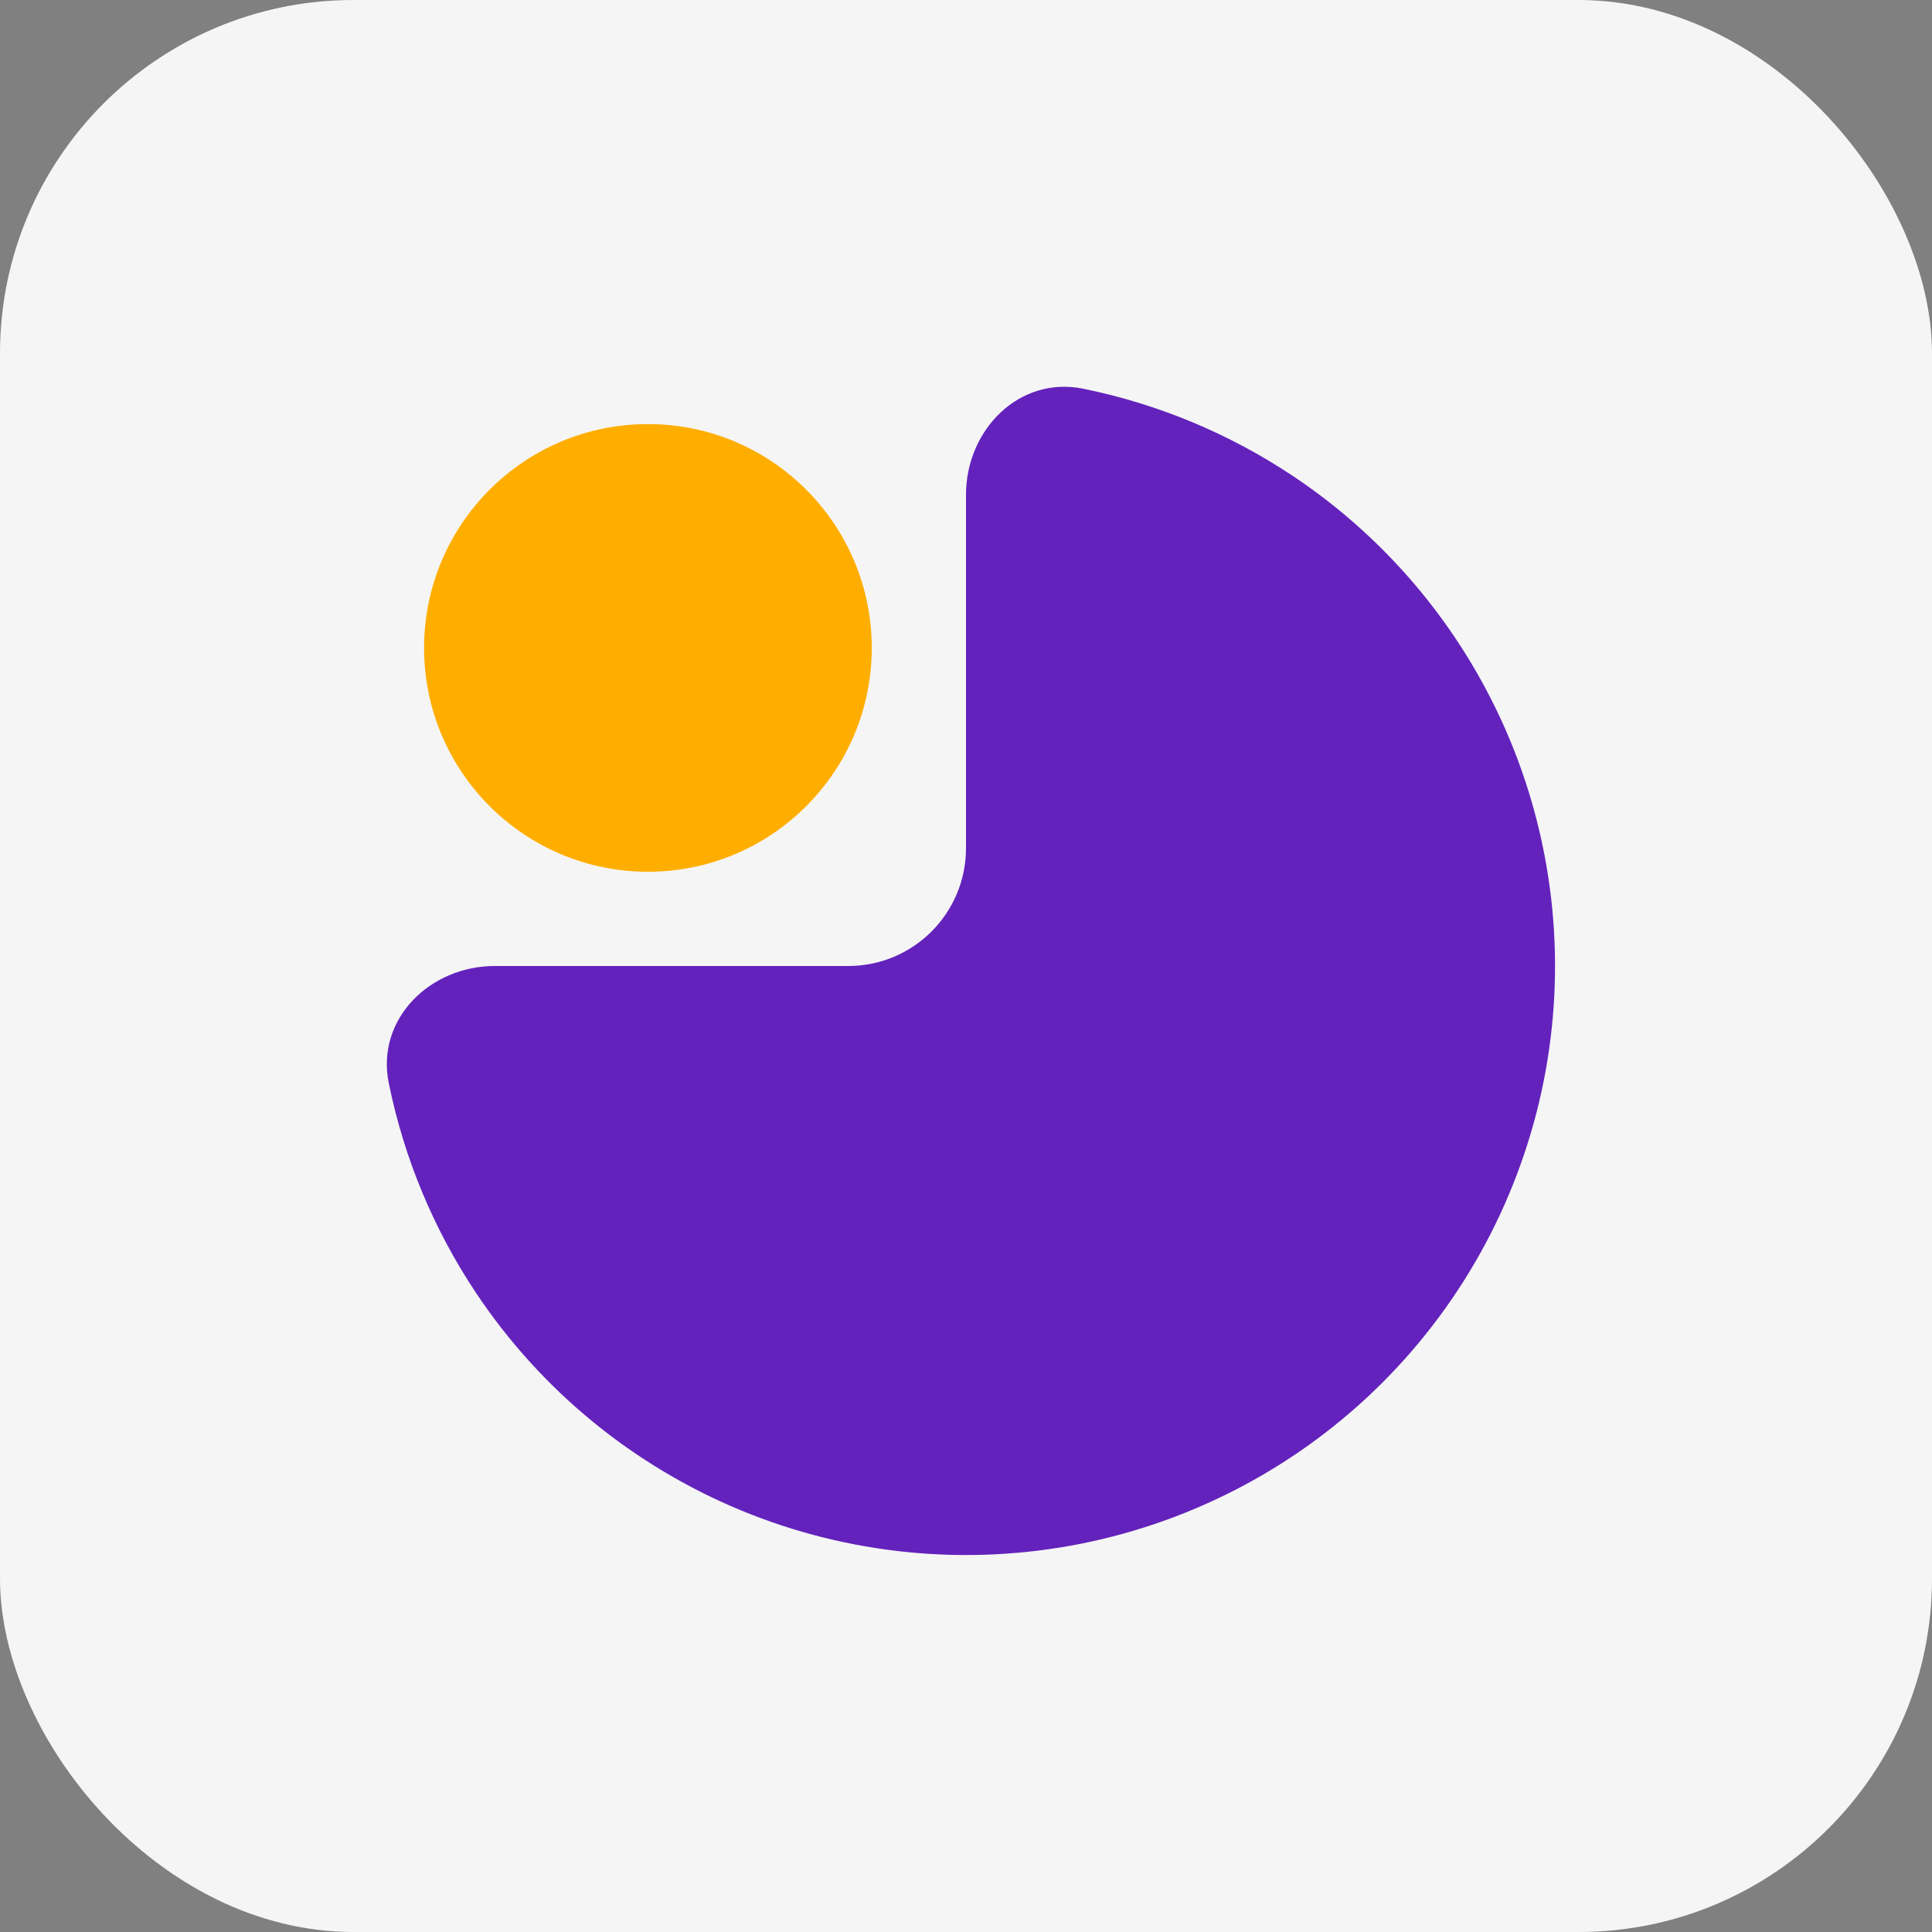 <?xml version="1.0" encoding="UTF-8"?> <svg xmlns="http://www.w3.org/2000/svg" width="32" height="32" viewBox="0 0 32 32" fill="none"><rect x="0" y="0" width="32" height="32" fill="#808080" stroke="none"/> <rect width="32" height="32" rx="5.854" fill="#F5F5F5"></rect> <g clip-path="url(#clip0_64_29)"> <path d="M10.732 14.439C12.779 14.439 14.439 12.779 14.439 10.732C14.439 8.684 12.779 7.024 10.732 7.024C8.684 7.024 7.024 8.684 7.024 10.732C7.024 12.779 8.684 14.439 10.732 14.439Z" fill="#FFAE00"></path> <path d="M16 8.195C16 7.118 16.882 6.224 17.939 6.438C19.176 6.689 20.36 7.18 21.421 7.888C23.025 8.96 24.275 10.484 25.014 12.267C25.752 14.049 25.945 16.011 25.569 17.903C25.192 19.796 24.263 21.534 22.899 22.899C21.535 24.263 19.796 25.192 17.904 25.569C16.011 25.945 14.05 25.752 12.267 25.014C10.484 24.275 8.96 23.025 7.888 21.42C7.18 20.36 6.69 19.176 6.439 17.938C6.225 16.882 7.118 16 8.195 16H14.049C15.127 16 16 15.127 16 14.049V8.195Z" fill="#6322BC"></path> </g> <defs> <clipPath id="clip0_64_29"> <rect width="19.512" height="19.512" fill="white" transform="translate(6.244 6.244)"></rect> </clipPath> </defs> </svg> 
